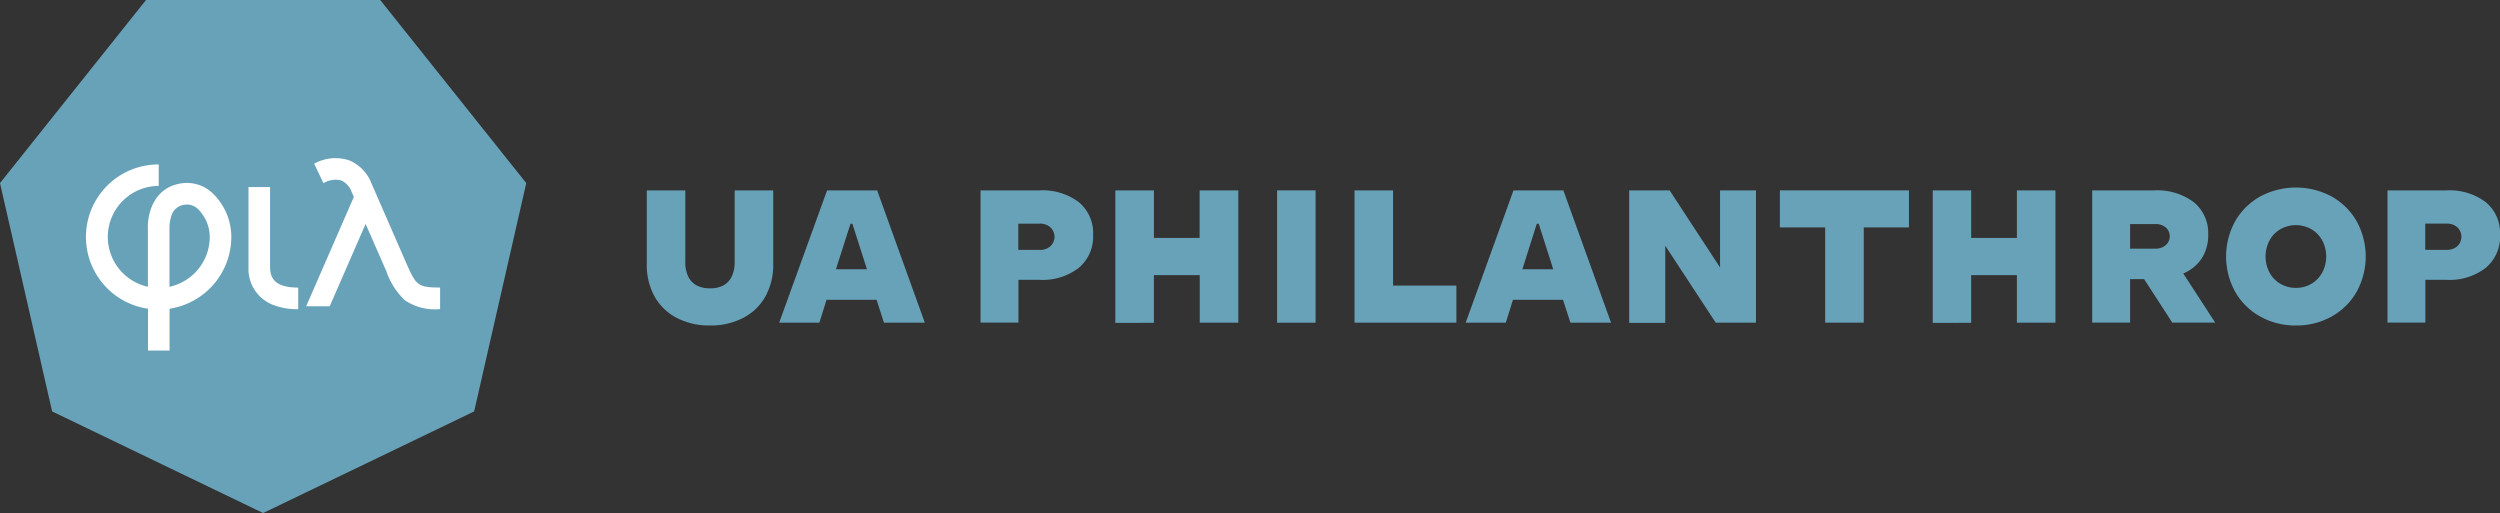 <?xml version="1.0" encoding="UTF-8"?> <svg xmlns="http://www.w3.org/2000/svg" width="209.743" height="43.042" viewBox="0 0 209.743 43.042"><rect x="0" y="0" width="209.743" height="43.042" fill="#333333" stroke="none"/><g id="Сгруппировать_650" data-name="Сгруппировать 650" transform="translate(-612.257 -13)"><g id="Сгруппировать_649" data-name="Сгруппировать 649" transform="translate(439.514 -90.17)"><path id="Контур_353" data-name="Контур 353" d="M6.289,307.544A5.859,5.859,0,0,1,3.5,306.9a4.508,4.508,0,0,1-1.854-1.8A5.452,5.452,0,0,1,1,302.386v-6.173H4.23v6.02a2.751,2.751,0,0,0,.247,1.205,1.625,1.625,0,0,0,.7.741,2.313,2.313,0,0,0,1.124.247,2.3,2.3,0,0,0,1.133-.247,1.649,1.649,0,0,0,.691-.741,2.751,2.751,0,0,0,.247-1.205V296.21h3.235v6.173a5.452,5.452,0,0,1-.649,2.716A4.5,4.5,0,0,1,9.1,306.9,5.853,5.853,0,0,1,6.289,307.544Z" transform="translate(226.007 -177.067)" fill="#68a2b9"></path><path id="Контур_354" data-name="Контур 354" d="M50.02,296.21h4.2l4,11.1H54.791l-.617-1.919h-4.2l-.6,1.919H46Zm3.343,6.615-1.22-3.82h-.158l-1.222,3.82Z" transform="translate(192.113 -177.067)" fill="#68a2b9"></path><path id="Контур_355" data-name="Контур 355" d="M114.42,296.21h4.939a5.048,5.048,0,0,1,3.306.988,3.371,3.371,0,0,1,1.2,2.758,3.407,3.407,0,0,1-1.2,2.751,4.975,4.975,0,0,1-3.306,1.007H117.6V307.3H114.42Zm4.963,4.993a1.286,1.286,0,0,0,.9-.309,1.092,1.092,0,0,0,0-1.585,1.276,1.276,0,0,0-.9-.309h-1.793v2.2Z" transform="translate(140.588 -177.067)" fill="#68a2b9"></path><path id="Контур_356" data-name="Контур 356" d="M160.22,296.21h3.235V300.2h3.835V296.21h3.247v11.1H167.3v-3.988h-3.847v4H160.22Z" transform="translate(106.098 -177.067)" fill="#68a2b9"></path><path id="Контур_357" data-name="Контур 357" d="M215.17,296.21H218.4v11.1H215.17Z" transform="translate(64.717 -177.067)" fill="#68a2b9"></path><path id="Контур_358" data-name="Контур 358" d="M241.48,296.21h3.235V304.2h5.311v3.109H241.48Z" transform="translate(44.903 -177.067)" fill="#68a2b9"></path><path id="Контур_359" data-name="Контур 359" d="M283.26,296.21h4.185l4,11.1h-3.408l-.62-1.919h-4.2l-.6,1.919H279.25Zm3.336,6.615-1.22-3.82h-.16l-1.21,3.82Z" transform="translate(16.46 -177.067)" fill="#68a2b9"></path><path id="Контур_360" data-name="Контур 360" d="M334.81,296.21H338.2l4.232,6.467V296.21h3.013v11.1h-3.376l-4.235-6.457v6.47H334.81Z" transform="translate(-25.381 -177.067)" fill="#68a2b9"></path><path id="Контур_361" data-name="Контур 361" d="M389.8,299.316H386V296.21h10.828v3.106h-3.79v7.991H389.8Z" transform="translate(-63.93 -177.067)" fill="#68a2b9"></path><path id="Контур_362" data-name="Контур 362" d="M437.94,296.21h3.225V300.2H445V296.21h3.235v11.1H445v-3.988h-3.837v4H437.94Z" transform="translate(-103.045 -177.067)" fill="#68a2b9"></path><path id="Контур_363" data-name="Контур 363" d="M492.12,296.21h5.218a5.081,5.081,0,0,1,3.3.988,3.333,3.333,0,0,1,1.212,2.733,3.549,3.549,0,0,1-.538,1.975,3.413,3.413,0,0,1-1.553,1.274l2.679,4.124h-3.6l-2.363-3.647H495.3V307.3h-3.18Zm5.3,4.887a1.274,1.274,0,0,0,.872-.294.988.988,0,0,0,0-1.482,1.3,1.3,0,0,0-.872-.286H495.3V301.1Z" transform="translate(-143.846 -177.067)" fill="#68a2b9"></path><path id="Контур_364" data-name="Контур 364" d="M543.455,306.814a6.023,6.023,0,0,1-3-.753,5.459,5.459,0,0,1-2.1-2.077,6.129,6.129,0,0,1,0-5.914,5.478,5.478,0,0,1,2.1-2.077,6.339,6.339,0,0,1,5.993,0,5.487,5.487,0,0,1,2.1,2.077,6.129,6.129,0,0,1,0,5.914,5.469,5.469,0,0,1-2.1,2.077A6.009,6.009,0,0,1,543.455,306.814Zm0-3.156a2.506,2.506,0,0,0,1.294-.341,2.443,2.443,0,0,0,.911-.943,2.888,2.888,0,0,0,0-2.694,2.443,2.443,0,0,0-.911-.943,2.651,2.651,0,0,0-2.6,0,2.411,2.411,0,0,0-.911.943,2.888,2.888,0,0,0,0,2.694,2.411,2.411,0,0,0,.911.943A2.52,2.52,0,0,0,543.455,303.659Z" transform="translate(-178.088 -176.337)" fill="#68a2b9"></path><path id="Контур_365" data-name="Контур 365" d="M592.44,296.21h4.939a5.049,5.049,0,0,1,3.306.988,3.371,3.371,0,0,1,1.2,2.758,3.407,3.407,0,0,1-1.2,2.751,4.975,4.975,0,0,1-3.306,1.007h-1.761V307.3H592.44ZM597.4,301.2a1.286,1.286,0,0,0,.9-.309,1.092,1.092,0,0,0,0-1.585,1.277,1.277,0,0,0-.9-.309h-1.793v2.2Z" transform="translate(-219.394 -177.067)" fill="#68a2b9"></path></g><g id="Сгруппировать_648" data-name="Сгруппировать 648" transform="translate(339.766 -33)"><path id="Контур_366" data-name="Контур 366" d="M207.295,43.042,225,34.517l4.371-19.156L217.118,0H197.471L185.22,15.361l4.373,19.156Z" transform="translate(87.271 46)" fill="#68a2b9"></path><path id="Контур_367" data-name="Контур 367" d="M238.435,83.981a3.125,3.125,0,0,0-2.552-.776c-2.4.35-2.889,2.686-2.816,3.9v4.778a4.28,4.28,0,0,1,.906-8.461V81.62a6.085,6.085,0,0,0-.9,12.106v3.509h1.809V93.725a6.1,6.1,0,0,0,5.181-6.021A5.092,5.092,0,0,0,238.435,83.981Zm-3.56,7.907V87.017A3.134,3.134,0,0,1,235.017,86a1.3,1.3,0,0,1,1.127-1,1.311,1.311,0,0,1,1.11.353,3.31,3.31,0,0,1,1,2.356,4.287,4.287,0,0,1-3.377,4.175Z" transform="translate(51.834 -21.824)" fill="#fff"></path><path id="Контур_368" data-name="Контур 368" d="M310.379,99.558v-6.7H308.57v6.7a3.229,3.229,0,0,0,1.937,3.135,5.509,5.509,0,0,0,2.233.409v-1.809C310.647,101.294,310.379,100.366,310.379,99.558Z" transform="translate(-15.23 -31.164)" fill="#fff"></path><path id="Контур_369" data-name="Контур 369" d="M345.583,87.221l-2.9-6.648A3.4,3.4,0,0,0,340.8,78.64a3.675,3.675,0,0,0-2.922.286l.778,1.633a1.976,1.976,0,0,1,1.509-.225,1.719,1.719,0,0,1,.86.962l.183.416-4,9.173h1.974l3.012-6.906,1.739,3.969a6.094,6.094,0,0,0,1.555,2.439,4.527,4.527,0,0,0,2.956.737V89.314C346.522,89.322,346.413,89.084,345.583,87.221Z" transform="translate(-39.029 -19.192)" fill="#fff"></path></g></g></svg> 
